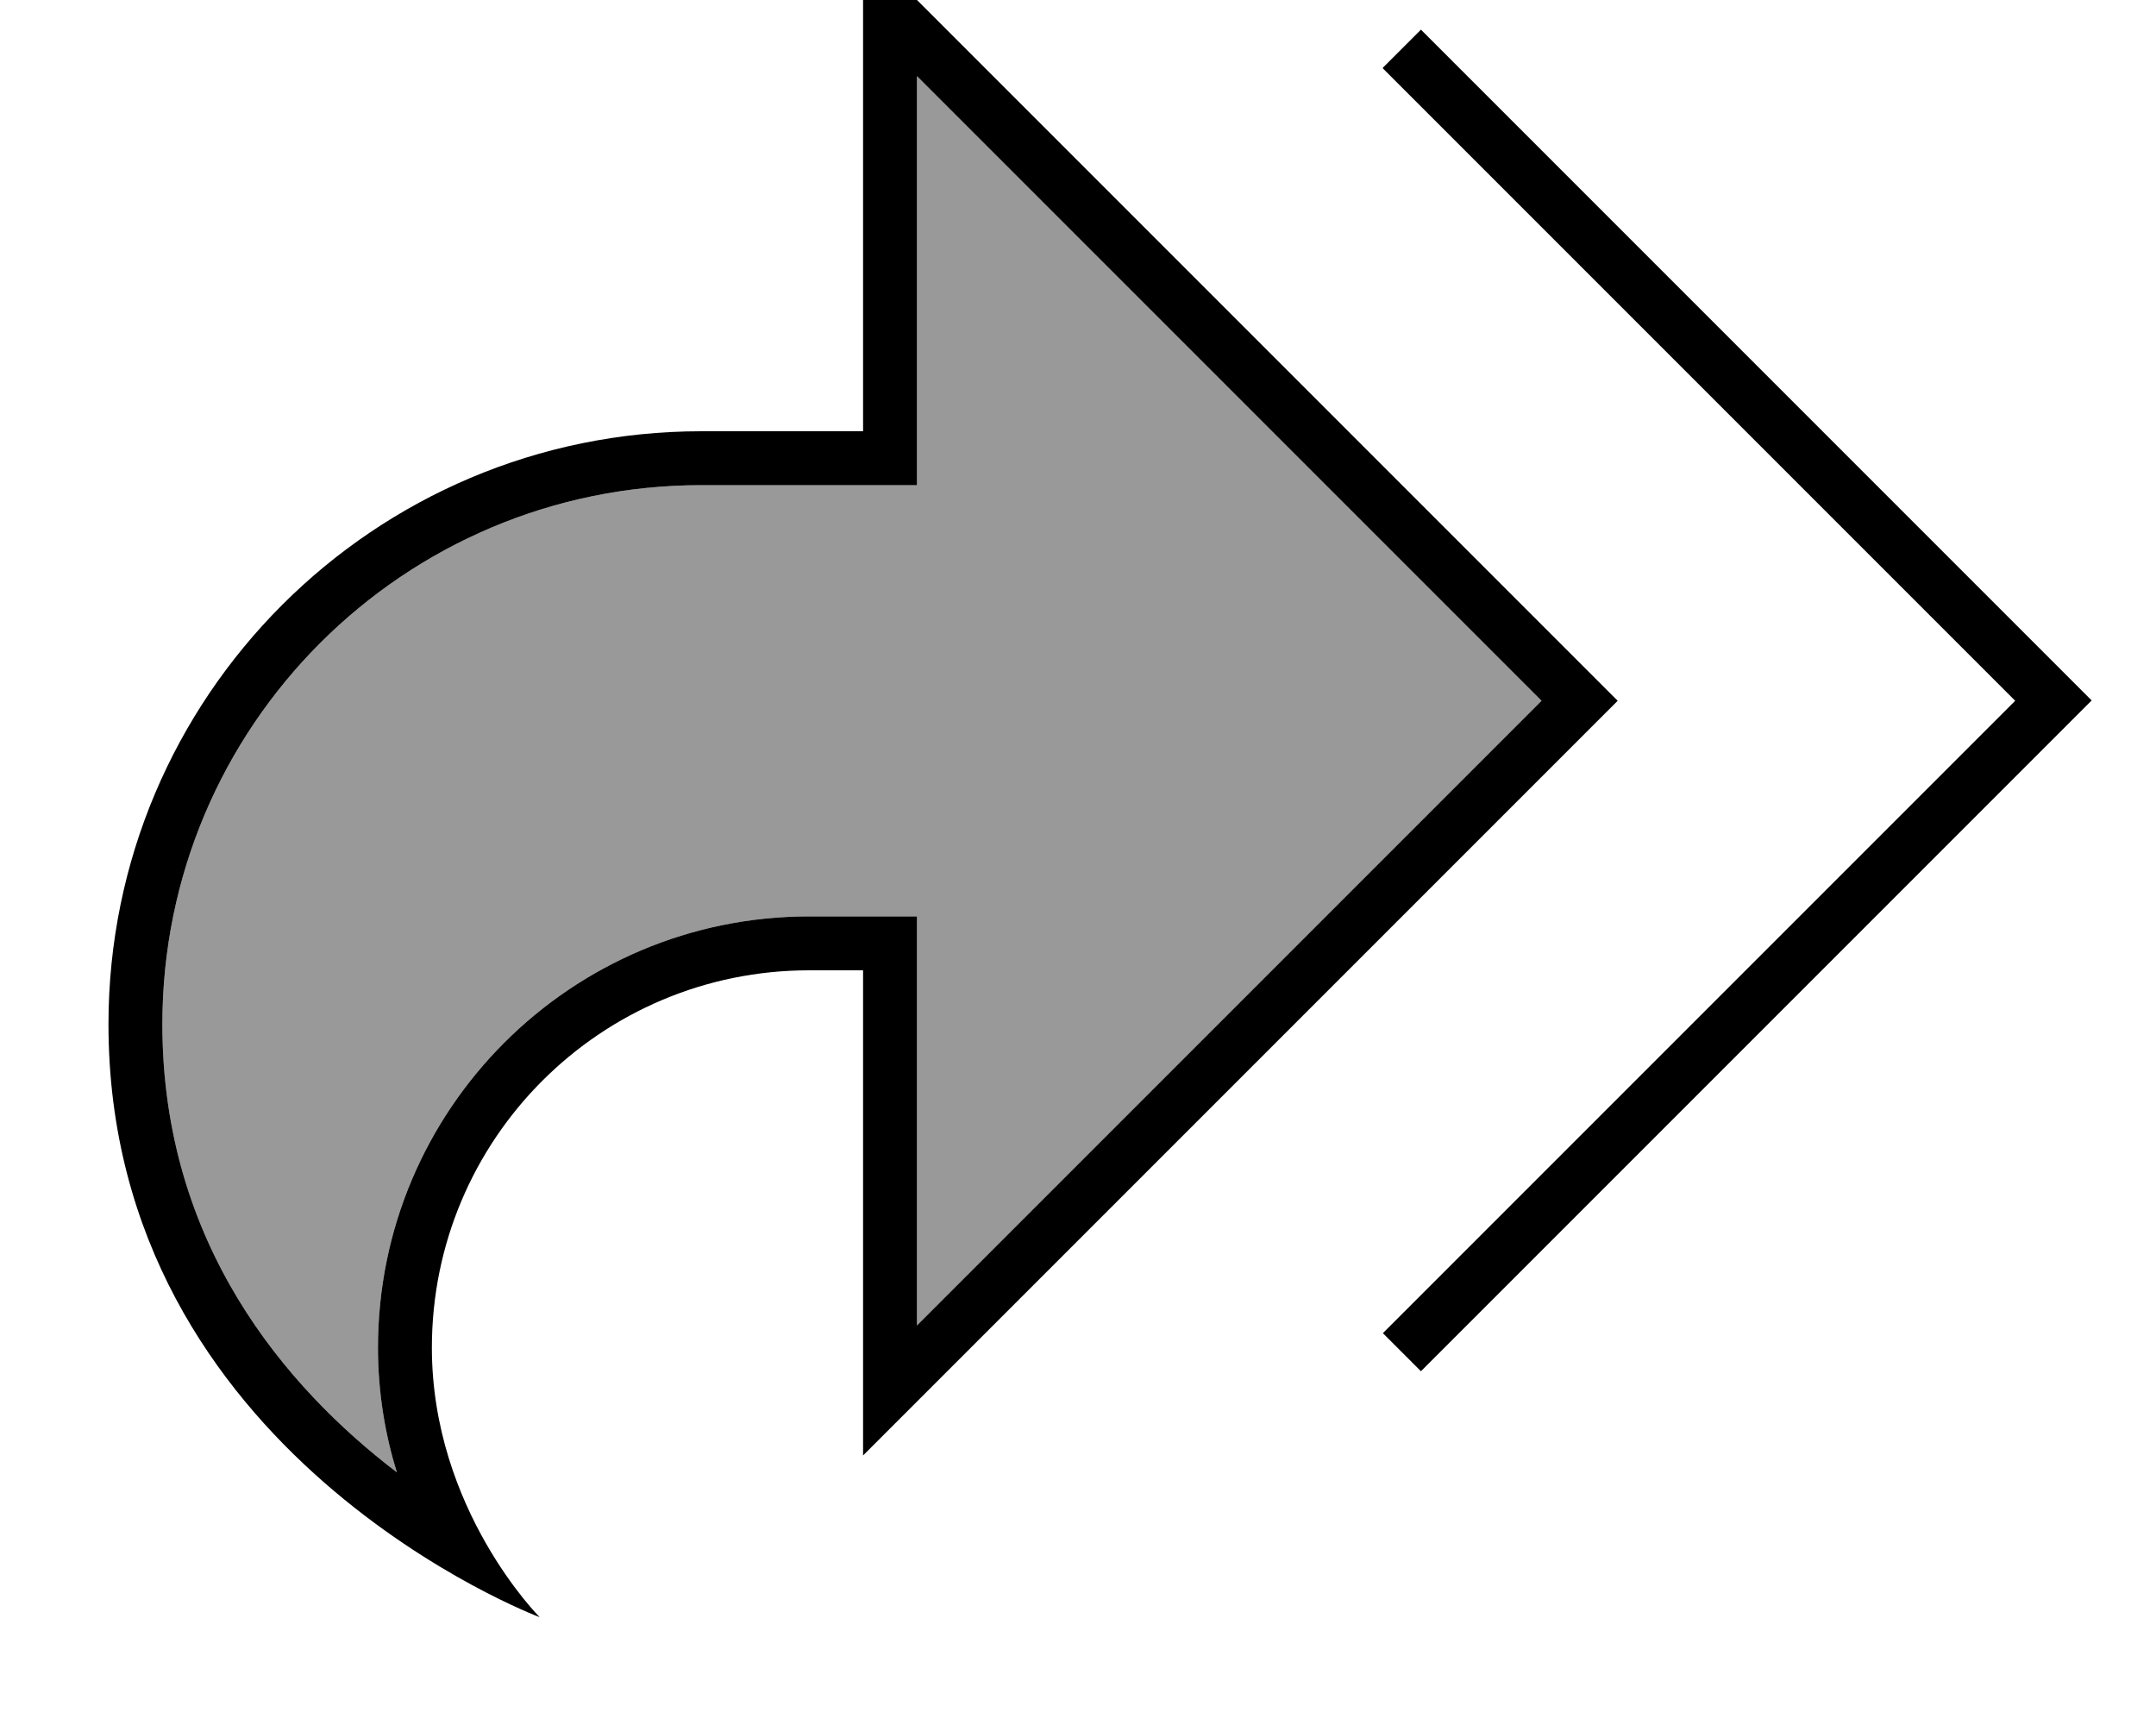 <svg xmlns="http://www.w3.org/2000/svg" viewBox="0 0 640 512"><!--! Font Awesome Pro 7.0.0 by @fontawesome - https://fontawesome.com License - https://fontawesome.com/license (Commercial License) Copyright 2025 Fonticons, Inc. --><path style="fill:currentColor;opacity:.4" d="M48.2 304c0-88.4 71.6-160 160-160l64 0 0-121.4 185.4 185.4-185.4 185.4 0-121.4-32 0c-70.7 0-128 57.3-128 128 0 13.6 2.2 26 5.6 37-33-25.2-69.6-67.8-69.6-133z"/><path style="fill:currentColor;opacity:1" d="M256.2-16l0 144-48 0c-97.2 0-176 78.8-176 176 0 128 128 176 128 176s-32-32-32-80c0-61.9 50.1-112 112-112l16 0 0 144 224-224-224-224zM48.2 304c0-88.4 71.6-160 160-160l64 0 0-121.4 185.4 185.4-185.4 185.4 0-121.4-32 0c-70.7 0-128 57.3-128 128 0 13.6 2.2 26 5.6 37-33-25.2-69.6-67.8-69.6-133zM410.5 20.3l187.7 187.7-187.7 187.7 11.3 11.3 193.4-193.4 5.7-5.7-5.7-5.7-193.4-193.4-11.3 11.3z"/></svg>
